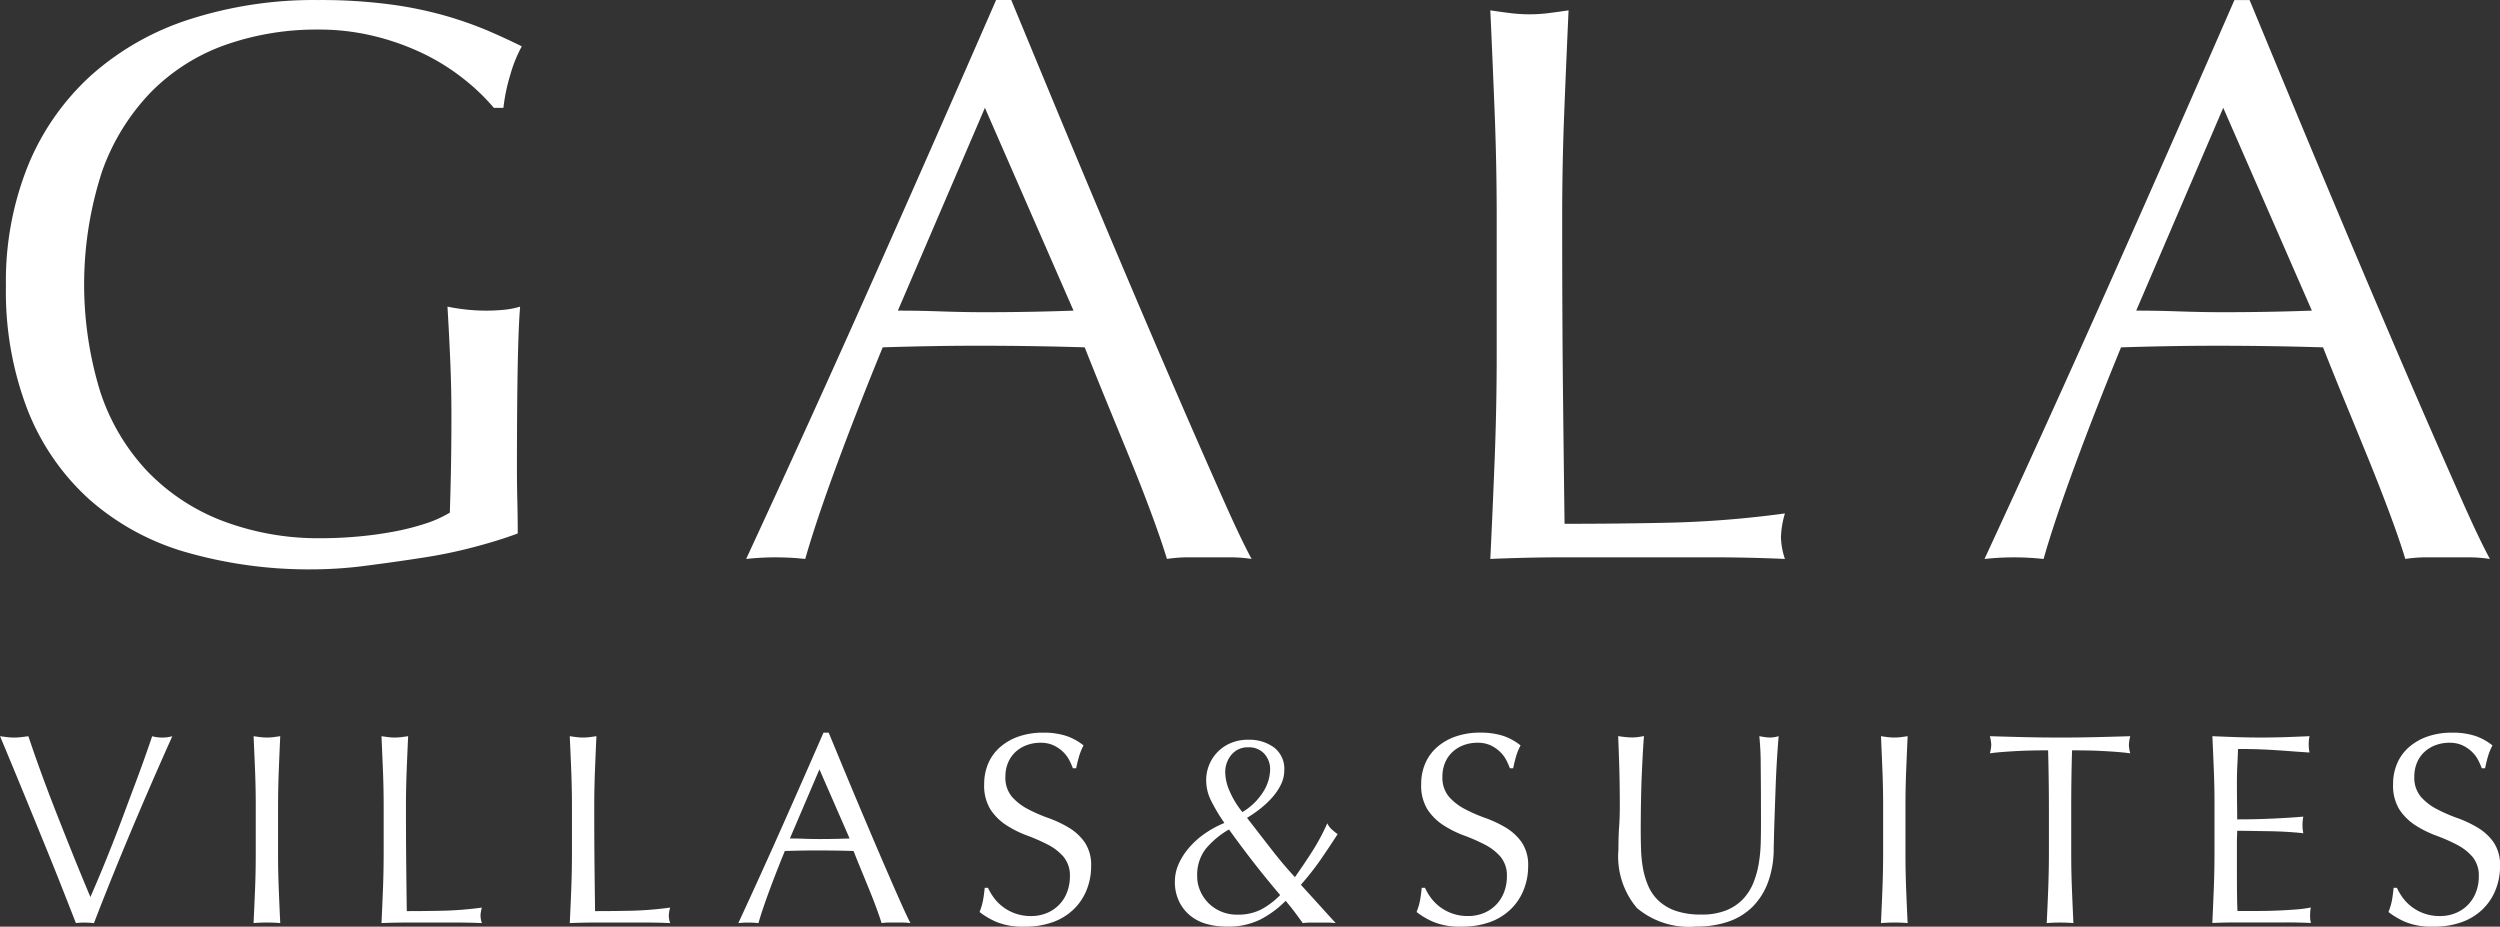 <svg id="Group_3" data-name="Group 3" xmlns="http://www.w3.org/2000/svg" width="181.297" height="67.199" viewBox="0 0 181.297 67.199">
  <rect x="0" y="0" width="181.297" height="67.199" fill="#333333" stroke="none"/>
  <g id="Group_1" data-name="Group 1" transform="translate(0.433 0)">
    <path id="Path_1" data-name="Path 1" d="M722.67,238.943a15.661,15.661,0,0,0-2.9-1.824,18.111,18.111,0,0,0-3.532-1.273,16.784,16.784,0,0,0-4.14-.492,19.857,19.857,0,0,0-6.688,1.1,14.278,14.278,0,0,0-5.385,3.388,15.88,15.88,0,0,0-3.59,5.791,26.479,26.479,0,0,0-.145,15.953,15.38,15.38,0,0,0,3.388,5.761,14.99,14.99,0,0,0,5.442,3.619,19.57,19.57,0,0,0,7.267,1.274q1.215,0,2.547-.117t2.577-.347a18.22,18.22,0,0,0,2.317-.579,8.473,8.473,0,0,0,1.823-.811q.058-1.735.087-3.473t.029-3.533q0-2.024-.087-4.053t-.2-3.88a14.015,14.015,0,0,0,2.779.291c.425,0,.849-.02,1.274-.059a5.987,5.987,0,0,0,1.216-.232q-.116,1.333-.173,4.2t-.058,7.556q0,1.158.029,2.345t.029,2.346q-1.215.463-3.04.954a35.63,35.63,0,0,1-3.88.81q-2.056.319-4.111.58a29.806,29.806,0,0,1-3.735.26,32.239,32.239,0,0,1-9.294-1.244,18.149,18.149,0,0,1-7.035-3.851,17.23,17.23,0,0,1-4.458-6.485,23.876,23.876,0,0,1-1.563-8.975,22.421,22.421,0,0,1,1.621-8.773,18.075,18.075,0,0,1,4.575-6.513,19.8,19.8,0,0,1,7.151-4.054,29.427,29.427,0,0,1,9.293-1.39,38.442,38.442,0,0,1,5.241.319,28.148,28.148,0,0,1,4.053.839,27.267,27.267,0,0,1,3.1,1.1q1.331.579,2.375,1.1a9.88,9.88,0,0,0-.84,2.086,13.29,13.29,0,0,0-.492,2.373h-.694A15.051,15.051,0,0,0,722.67,238.943Z" transform="translate(-689.463 -233.21)" fill="#fff"/>
    <path id="Path_2" data-name="Path 2" d="M827.716,273.743a10.827,10.827,0,0,0-1.534-.117h-3.069a10.811,10.811,0,0,0-1.535.117q-.406-1.331-1.1-3.213t-1.534-3.938q-.841-2.056-1.709-4.17t-1.621-4.023q-1.854-.058-3.763-.087t-3.822-.03q-1.8,0-3.531.03t-3.533.087q-1.853,4.516-3.358,8.6t-2.259,6.746a19.724,19.724,0,0,0-4.286,0q4.692-10.132,9.15-20.151t8.975-20.382h1.1q1.39,3.359,3.01,7.268t3.3,7.9q1.678,3.995,3.359,7.932t3.156,7.327q1.477,3.385,2.664,6.05T827.716,273.743Zm-25.652-18.007q1.505,0,3.127.057t3.127.058q1.62,0,3.242-.028t3.242-.087l-6.426-14.708Z" transform="translate(-737.385 -233.21)" fill="#fff"/>
    <path id="Path_3" data-name="Path 3" d="M893.529,242.133q-.144-3.675-.318-7.5.752.116,1.448.2a11.043,11.043,0,0,0,2.779,0q.695-.087,1.448-.2-.174,3.821-.318,7.5t-.146,7.5q0,7.3.058,12.651t.115,9.584q4.111,0,7.875-.087a74.872,74.872,0,0,0,8.106-.665,6.681,6.681,0,0,0-.289,1.737,5.378,5.378,0,0,0,.289,1.563q-2.662-.117-5.328-.117H898.568q-2.577,0-5.357.117.174-3.591.318-7.3t.145-7.527v-9.96Q893.673,245.812,893.529,242.133Z" transform="translate(-785.568 -233.883)" fill="#fff"/>
    <path id="Path_4" data-name="Path 4" d="M997.7,273.743a10.818,10.818,0,0,0-1.535-.117H993.1a10.805,10.805,0,0,0-1.536.117q-.4-1.331-1.1-3.213t-1.534-3.938q-.838-2.056-1.708-4.17T985.6,258.4q-1.853-.058-3.764-.087t-3.821-.03q-1.8,0-3.532.03t-3.533.087q-1.853,4.516-3.358,8.6t-2.259,6.746a19.7,19.7,0,0,0-4.284,0q4.69-10.132,9.148-20.151t8.975-20.382h1.1q1.39,3.359,3.011,7.268t3.3,7.9q1.679,3.995,3.359,7.932t3.156,7.327q1.477,3.385,2.663,6.05T997.7,273.743Zm-25.65-18.007q1.5,0,3.127.057t3.127.058q1.62,0,3.242-.028t3.243-.087l-6.427-14.708Z" transform="translate(-817.568 -233.21)" fill="#fff"/>
  </g>
  <g id="Group_2" data-name="Group 2" transform="translate(0 53.13)">
    <path id="Path_5" data-name="Path 5" d="M694.149,347.815q-.454-1.164-1.1-2.8t-1.392-3.453q-.74-1.816-1.519-3.709t-1.49-3.591c.185.026.362.049.534.069a4.191,4.191,0,0,0,.986,0c.171-.02.349-.043.533-.069q.434,1.3.957,2.733t1.105,2.91q.581,1.48,1.193,3t1.244,3.019q.355-.808.77-1.805t.838-2.072q.424-1.075.838-2.19t.8-2.141q.385-1.025.7-1.914t.533-1.539a2.762,2.762,0,0,0,1.46,0q-1.539,3.434-2.96,6.808t-2.724,6.748a5.22,5.22,0,0,0-.651-.039A4.409,4.409,0,0,0,694.149,347.815Z" transform="translate(-688.644 -334.003)" fill="#fff"/>
    <path id="Path_6" data-name="Path 6" d="M723.562,336.815q-.049-1.253-.109-2.555.256.04.493.069a3.868,3.868,0,0,0,.947,0c.157-.02.322-.043.493-.069q-.059,1.3-.108,2.555t-.05,2.555v3.393q0,1.3.05,2.565t.108,2.486q-.453-.04-.967-.039c-.341,0-.664.013-.967.039q.059-1.223.109-2.486t.049-2.565v-3.393Q723.611,338.068,723.562,336.815Z" transform="translate(-705.063 -334.003)" fill="#fff"/>
    <path id="Path_7" data-name="Path 7" d="M741.116,336.815q-.05-1.253-.108-2.555c.17.026.335.049.493.069a3.868,3.868,0,0,0,.947,0q.237-.03.493-.069-.06,1.3-.109,2.555t-.049,2.555q0,2.485.02,4.311t.039,3.265q1.4,0,2.684-.029a25.394,25.394,0,0,0,2.763-.227,2.274,2.274,0,0,0-.1.592,1.827,1.827,0,0,0,.1.532q-.907-.04-1.815-.039h-3.641q-.879,0-1.825.039.059-1.223.108-2.486t.05-2.565v-3.393Q741.166,338.068,741.116,336.815Z" transform="translate(-713.343 -334.003)" fill="#fff"/>
    <path id="Path_8" data-name="Path 8" d="M766.961,336.815q-.05-1.253-.109-2.555c.171.026.335.049.493.069a3.868,3.868,0,0,0,.947,0q.237-.03.493-.069-.06,1.3-.108,2.555t-.05,2.555q0,2.485.02,4.311t.04,3.265q1.4,0,2.683-.029a25.407,25.407,0,0,0,2.763-.227,2.269,2.269,0,0,0-.1.592,1.823,1.823,0,0,0,.1.532q-.908-.04-1.816-.039h-3.64q-.878,0-1.825.039.06-1.223.109-2.486t.049-2.565v-3.393Q767.01,338.068,766.961,336.815Z" transform="translate(-725.533 -334.003)" fill="#fff"/>
    <path id="Path_9" data-name="Path 9" d="M802.461,347.586a3.682,3.682,0,0,0-.523-.039h-1.046a3.672,3.672,0,0,0-.523.039q-.139-.453-.376-1.095t-.522-1.342q-.285-.7-.582-1.421t-.552-1.371q-.631-.021-1.283-.03t-1.3-.01q-.611,0-1.2.01t-1.2.03q-.632,1.538-1.144,2.93t-.77,2.3a6.823,6.823,0,0,0-1.46,0q1.6-3.453,3.118-6.867t3.059-6.946h.375q.474,1.145,1.026,2.477t1.125,2.693q.573,1.361,1.144,2.7t1.076,2.5q.5,1.154.907,2.062T802.461,347.586Zm-8.742-6.136q.514,0,1.066.02t1.066.02q.552,0,1.1-.01t1.1-.03l-2.189-5.012Z" transform="translate(-736.438 -333.774)" fill="#fff"/>
    <path id="Path_10" data-name="Path 10" d="M824.135,345.742a3.243,3.243,0,0,0,.651.661,3.3,3.3,0,0,0,2.042.671,2.915,2.915,0,0,0,1.174-.227,2.62,2.62,0,0,0,1.45-1.519,3.145,3.145,0,0,0,.2-1.115,2.12,2.12,0,0,0-.464-1.44,3.83,3.83,0,0,0-1.155-.888,13.438,13.438,0,0,0-1.489-.651,7.649,7.649,0,0,1-1.489-.741,3.926,3.926,0,0,1-1.155-1.134,3.276,3.276,0,0,1-.464-1.855,3.742,3.742,0,0,1,.3-1.509,3.3,3.3,0,0,1,.858-1.174,4.069,4.069,0,0,1,1.352-.77,5.359,5.359,0,0,1,1.776-.276,5.264,5.264,0,0,1,1.637.227,4.07,4.07,0,0,1,1.283.7,4.3,4.3,0,0,0-.3.711q-.119.376-.237.947h-.237a5.082,5.082,0,0,0-.266-.6,2.314,2.314,0,0,0-.454-.6,2.54,2.54,0,0,0-.68-.464,2.19,2.19,0,0,0-.947-.188,2.832,2.832,0,0,0-1.017.178,2.446,2.446,0,0,0-.809.5,2.224,2.224,0,0,0-.532.78,2.554,2.554,0,0,0-.188.986,2.149,2.149,0,0,0,.464,1.46,3.968,3.968,0,0,0,1.154.9,11.4,11.4,0,0,0,1.49.651,8.432,8.432,0,0,1,1.49.7,3.8,3.8,0,0,1,1.154,1.066,2.934,2.934,0,0,1,.464,1.736,4.552,4.552,0,0,1-.326,1.717,4.028,4.028,0,0,1-.947,1.411,4.205,4.205,0,0,1-1.519.928,5.978,5.978,0,0,1-2.042.325,5.1,5.1,0,0,1-1.983-.325,5.4,5.4,0,0,1-1.273-.74,4.673,4.673,0,0,0,.246-.819c.046-.243.089-.556.129-.937h.236A3.934,3.934,0,0,0,824.135,345.742Z" transform="translate(-752.064 -333.774)" fill="#fff"/>
    <path id="Path_11" data-name="Path 11" d="M852.184,337.705a2.915,2.915,0,0,1,.859-2.1,2.887,2.887,0,0,1,.957-.631,3.193,3.193,0,0,1,1.224-.227,3.028,3.028,0,0,1,1.884.563,1.943,1.943,0,0,1,.74,1.648,2.357,2.357,0,0,1-.256,1.065,4.249,4.249,0,0,1-.661.957,6.782,6.782,0,0,1-.878.809,8.942,8.942,0,0,1-.908.622l1.736,2.239q.848,1.1,1.737,2.062.71-1.006,1.293-1.924a15.44,15.44,0,0,0,1.056-1.983,1.358,1.358,0,0,0,.325.444,5.049,5.049,0,0,0,.424.345q-.612.947-1.223,1.835a20.581,20.581,0,0,1-1.441,1.835l2.525,2.782a5.061,5.061,0,0,0-.631-.039h-1.193a3.941,3.941,0,0,0-.562.039l-.484-.661q-.325-.444-.76-.957a7.283,7.283,0,0,1-1.864,1.371,5.264,5.264,0,0,1-2.4.5,5.454,5.454,0,0,1-1.451-.188,3.237,3.237,0,0,1-1.193-.6,3.025,3.025,0,0,1-.819-1.036,3.24,3.24,0,0,1-.306-1.45,3.111,3.111,0,0,1,.276-1.273,4.834,4.834,0,0,1,.76-1.184,6.031,6.031,0,0,1,1.134-1.016,7.381,7.381,0,0,1,1.421-.77,13.079,13.079,0,0,1-.947-1.579A3.318,3.318,0,0,1,852.184,337.705Zm-.651,6.965a2.581,2.581,0,0,0,.218,1.036,2.817,2.817,0,0,0,.6.888,2.877,2.877,0,0,0,.918.612,2.939,2.939,0,0,0,1.164.227,3.719,3.719,0,0,0,1.717-.366,5.658,5.658,0,0,0,1.4-1.056q-1.006-1.184-1.913-2.348t-1.8-2.408a6.217,6.217,0,0,0-1.7,1.421A3.1,3.1,0,0,0,851.533,344.67Zm5.288-7.735a1.672,1.672,0,0,0-.424-1.174,1.491,1.491,0,0,0-1.155-.464,1.521,1.521,0,0,0-1.223.533,1.965,1.965,0,0,0-.454,1.322,3.527,3.527,0,0,0,.346,1.381,6.171,6.171,0,0,0,.9,1.46,4.489,4.489,0,0,0,1.509-1.47A3.1,3.1,0,0,0,856.821,336.935Z" transform="translate(-764.713 -334.232)" fill="#fff"/>
    <path id="Path_12" data-name="Path 12" d="M884.115,345.742a3.255,3.255,0,0,0,.651.661,3.354,3.354,0,0,0,.9.483,3.318,3.318,0,0,0,1.144.187,2.914,2.914,0,0,0,1.174-.227,2.616,2.616,0,0,0,1.45-1.519,3.134,3.134,0,0,0,.2-1.115,2.122,2.122,0,0,0-.463-1.44,3.827,3.827,0,0,0-1.155-.888,13.527,13.527,0,0,0-1.489-.651,7.655,7.655,0,0,1-1.49-.741,3.94,3.94,0,0,1-1.154-1.134,3.281,3.281,0,0,1-.464-1.855,3.738,3.738,0,0,1,.3-1.509,3.282,3.282,0,0,1,.859-1.174,4.067,4.067,0,0,1,1.351-.77,5.361,5.361,0,0,1,1.776-.276,5.272,5.272,0,0,1,1.638.227,4.087,4.087,0,0,1,1.283.7,4.2,4.2,0,0,0-.3.711q-.118.376-.237.947h-.237a5.079,5.079,0,0,0-.266-.6,2.308,2.308,0,0,0-.454-.6,2.545,2.545,0,0,0-.68-.464,2.19,2.19,0,0,0-.947-.188,2.832,2.832,0,0,0-1.017.178,2.452,2.452,0,0,0-.809.5,2.239,2.239,0,0,0-.533.78,2.558,2.558,0,0,0-.187.986,2.149,2.149,0,0,0,.464,1.46,3.963,3.963,0,0,0,1.154.9,11.4,11.4,0,0,0,1.49.651,8.366,8.366,0,0,1,1.489.7,3.8,3.8,0,0,1,1.155,1.066,2.933,2.933,0,0,1,.464,1.736,4.552,4.552,0,0,1-.327,1.717,4.027,4.027,0,0,1-.947,1.411,4.213,4.213,0,0,1-1.519.928,5.98,5.98,0,0,1-2.042.325,5.1,5.1,0,0,1-1.983-.325,5.413,5.413,0,0,1-1.273-.74,4.635,4.635,0,0,0,.247-.819c.046-.243.089-.556.128-.937h.236A3.933,3.933,0,0,0,884.115,345.742Z" transform="translate(-780.356 -333.774)" fill="#fff"/>
    <path id="Path_13" data-name="Path 13" d="M921.114,340.673q0-2.8-.02-4.321a20.045,20.045,0,0,0-.1-2.092c.145.026.283.049.414.069a2.684,2.684,0,0,0,.395.029,2.126,2.126,0,0,0,.592-.1q-.059.691-.119,1.648t-.1,2.052q-.04,1.1-.079,2.25t-.059,2.24a7.12,7.12,0,0,1-.4,2.367,4.956,4.956,0,0,1-1.095,1.776,4.556,4.556,0,0,1-1.746,1.1,6.97,6.97,0,0,1-2.378.375,5.892,5.892,0,0,1-4.3-1.342,5.8,5.8,0,0,1-1.342-4.242q0-.927.05-1.647t.049-1.47q0-1.658-.04-2.941t-.079-2.17q.237.04.513.069a4.873,4.873,0,0,0,.513.029,3.033,3.033,0,0,0,.424-.029c.138-.02.279-.043.424-.069q-.04.434-.079,1.134t-.079,1.589q-.04.888-.058,1.914t-.021,2.131q0,.671.021,1.391a9.687,9.687,0,0,0,.137,1.4,5.845,5.845,0,0,0,.385,1.3,3.2,3.2,0,0,0,.76,1.086,3.5,3.5,0,0,0,1.243.73,5.594,5.594,0,0,0,1.855.266,4.659,4.659,0,0,0,1.825-.316,3.478,3.478,0,0,0,1.213-.828,3.791,3.791,0,0,0,.74-1.184,6.678,6.678,0,0,0,.385-1.4,10.821,10.821,0,0,0,.138-1.46Q921.115,341.285,921.114,340.673Z" transform="translate(-793.41 -334.003)" fill="#fff"/>
    <path id="Path_14" data-name="Path 14" d="M946.942,336.815q-.049-1.253-.108-2.555c.171.026.335.049.493.069a3.863,3.863,0,0,0,.947,0q.237-.03.493-.069-.058,1.3-.108,2.555t-.049,2.555v3.393q0,1.3.049,2.565t.108,2.486q-.454-.04-.967-.039t-.967.039q.059-1.223.108-2.486t.05-2.565v-3.393Q946.992,338.068,946.942,336.815Z" transform="translate(-810.428 -334.003)" fill="#fff"/>
    <path id="Path_15" data-name="Path 15" d="M966,335.286q-.514,0-1.076.01t-1.124.039q-.563.03-1.085.069c-.349.027-.661.059-.938.1a2.4,2.4,0,0,0,.1-.631,2.735,2.735,0,0,0-.1-.612q1.3.04,2.546.069t2.545.029q1.3,0,2.545-.029t2.546-.069a2.765,2.765,0,0,0-.1.631,2.35,2.35,0,0,0,.1.612c-.277-.04-.589-.072-.937-.1s-.71-.049-1.085-.069-.75-.033-1.125-.039-.733-.01-1.075-.01q-.06,2.033-.06,4.085v3.393q0,1.3.05,2.565t.108,2.486c-.3-.026-.624-.039-.967-.039s-.665.013-.967.039q.06-1.223.108-2.486t.05-2.565v-3.393Q966.055,337.318,966,335.286Z" transform="translate(-817.474 -334.003)" fill="#fff"/>
    <path id="Path_16" data-name="Path 16" d="M992.432,336.785q-.05-1.262-.108-2.525.888.04,1.766.069t1.766.029q.888,0,1.756-.029t1.756-.069a2.995,2.995,0,0,0,0,1.184q-.632-.04-1.154-.079c-.349-.026-.718-.053-1.1-.079s-.813-.05-1.273-.069-1.013-.029-1.658-.029c-.013.421-.03.822-.05,1.2s-.029.816-.029,1.3q0,.769.01,1.5t.01,1.105q.868,0,1.559-.02t1.263-.049q.572-.029,1.056-.06t.917-.069a3.1,3.1,0,0,0-.06.612,3,3,0,0,0,.06.592q-.514-.059-1.194-.1t-1.362-.049l-1.283-.02q-.6-.009-.957-.01,0,.178-.01.385t-.01.524v1.953q0,1.125.01,1.855t.03,1.1h1.381q.749,0,1.47-.029t1.361-.079a8.854,8.854,0,0,0,1.115-.147,1.4,1.4,0,0,0-.049.305c-.007.112-.01.214-.01.306a1.83,1.83,0,0,0,.06.513q-.888-.04-1.766-.039H994.12q-.888,0-1.8.039.059-1.262.108-2.516t.05-2.555v-3.393Q992.482,338.049,992.432,336.785Z" transform="translate(-831.885 -334.003)" fill="#fff"/>
    <path id="Path_17" data-name="Path 17" d="M1017.525,345.742a3.257,3.257,0,0,0,.651.661,3.3,3.3,0,0,0,2.042.671,2.917,2.917,0,0,0,1.175-.227,2.62,2.62,0,0,0,1.45-1.519,3.132,3.132,0,0,0,.2-1.115,2.121,2.121,0,0,0-.463-1.44,3.835,3.835,0,0,0-1.155-.888,13.48,13.48,0,0,0-1.49-.651,7.666,7.666,0,0,1-1.49-.741,3.943,3.943,0,0,1-1.154-1.134,3.281,3.281,0,0,1-.464-1.855,3.734,3.734,0,0,1,.3-1.509,3.285,3.285,0,0,1,.859-1.174,4.063,4.063,0,0,1,1.351-.77,5.359,5.359,0,0,1,1.776-.276,5.275,5.275,0,0,1,1.638.227,4.085,4.085,0,0,1,1.283.7,4.248,4.248,0,0,0-.3.711q-.118.376-.237.947h-.237a5.042,5.042,0,0,0-.266-.6,2.305,2.305,0,0,0-.454-.6,2.536,2.536,0,0,0-.68-.464,2.192,2.192,0,0,0-.948-.188,2.828,2.828,0,0,0-1.016.178,2.449,2.449,0,0,0-.809.5,2.223,2.223,0,0,0-.532.78,2.541,2.541,0,0,0-.188.986,2.147,2.147,0,0,0,.464,1.46,3.955,3.955,0,0,0,1.154.9,11.38,11.38,0,0,0,1.49.651,8.384,8.384,0,0,1,1.489.7,3.806,3.806,0,0,1,1.155,1.066,2.935,2.935,0,0,1,.464,1.736,4.54,4.54,0,0,1-.326,1.717,4.032,4.032,0,0,1-.946,1.411,4.223,4.223,0,0,1-1.52.928,5.981,5.981,0,0,1-2.043.325,5.1,5.1,0,0,1-1.983-.325,5.424,5.424,0,0,1-1.273-.74,4.635,4.635,0,0,0,.247-.819c.046-.243.089-.556.128-.937h.237A3.958,3.958,0,0,0,1017.525,345.742Z" transform="translate(-843.283 -333.774)" fill="#fff"/>
  </g>
</svg>
